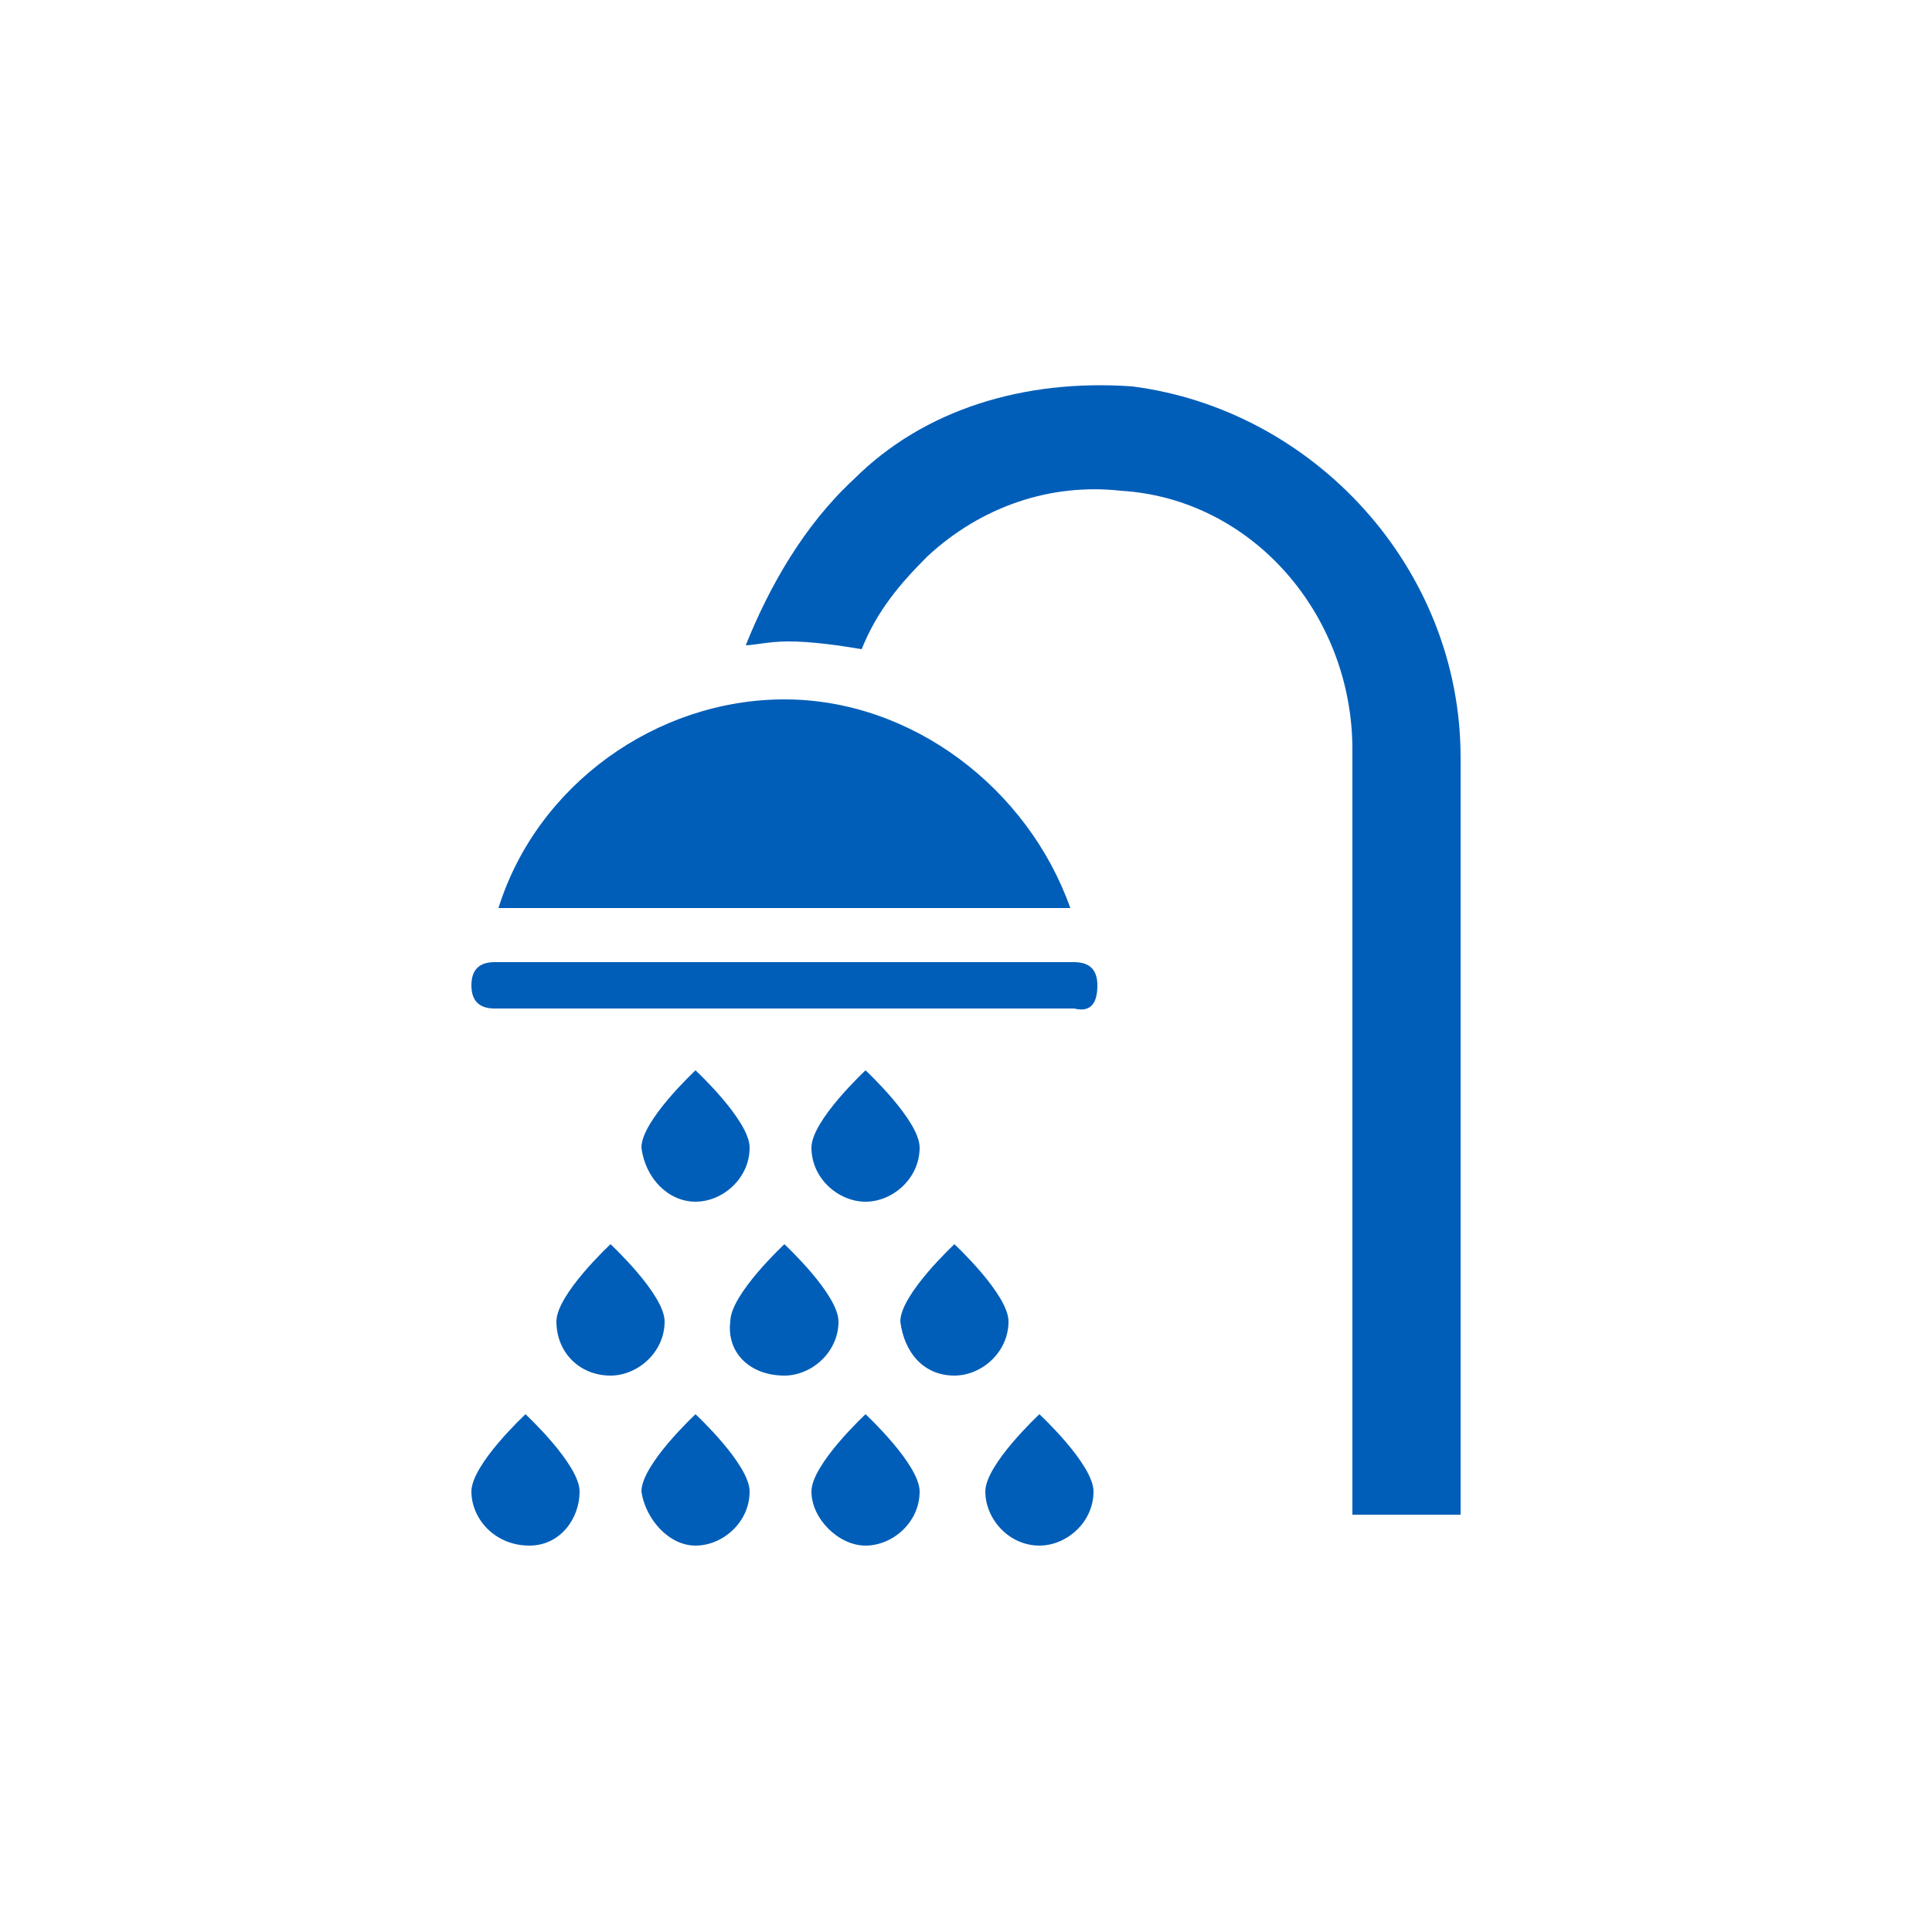 <?xml version="1.0" encoding="utf-8"?>
<!-- Generator: Adobe Illustrator 23.0.3, SVG Export Plug-In . SVG Version: 6.00 Build 0)  -->
<svg version="1.1" id="Calque_1" xmlns="http://www.w3.org/2000/svg" xmlns:xlink="http://www.w3.org/1999/xlink" x="0px" y="0px"
	 viewBox="0 0 50 50" style="enable-background:new 0 0 50 50;" xml:space="preserve">
<style type="text/css">
	.st0{fill:#005EB8;}
</style>
<path class="st0" d="M12.2,38.6c0-0.7,1.4-2,1.4-2s1.4,1.3,1.4,2c0,0.7-0.5,1.4-1.3,1.4C12.8,40,12.2,39.3,12.2,38.6z M18,40
	c0.7,0,1.4-0.6,1.4-1.4c0-0.7-1.4-2-1.4-2s-1.4,1.3-1.4,2C16.7,39.3,17.3,40,18,40z M22.4,40c0.7,0,1.4-0.6,1.4-1.4
	c0-0.7-1.4-2-1.4-2s-1.4,1.3-1.4,2C21,39.3,21.7,40,22.4,40z M26.9,40c0.7,0,1.4-0.6,1.4-1.4c0-0.7-1.4-2-1.4-2s-1.4,1.3-1.4,2
	C25.5,39.3,26.1,40,26.9,40z M15.8,35.6c0.7,0,1.4-0.6,1.4-1.4c0-0.7-1.4-2-1.4-2s-1.4,1.3-1.4,2C14.4,35,15,35.6,15.8,35.6z
	 M20.3,35.6c0.7,0,1.4-0.6,1.4-1.4c0-0.7-1.4-2-1.4-2s-1.4,1.3-1.4,2C18.8,35,19.4,35.6,20.3,35.6z M24.7,35.6
	c0.7,0,1.4-0.6,1.4-1.4c0-0.7-1.4-2-1.4-2s-1.4,1.3-1.4,2C23.4,35,23.9,35.6,24.7,35.6z M18,31.1c0.7,0,1.4-0.6,1.4-1.4
	c0-0.7-1.4-2-1.4-2s-1.4,1.3-1.4,2C16.7,30.5,17.3,31.1,18,31.1z M22.4,31.1c0.7,0,1.4-0.6,1.4-1.4c0-0.7-1.4-2-1.4-2S21,29,21,29.7
	C21,30.5,21.7,31.1,22.4,31.1z M27.7,23.5c-1.1-3.1-4.1-5.4-7.4-5.4s-6.4,2.2-7.4,5.4C12.8,23.5,27.7,23.5,27.7,23.5z M28.4,25.5
	c0-0.4-0.2-0.6-0.6-0.6h-15c-0.4,0-0.6,0.2-0.6,0.6c0,0.4,0.2,0.6,0.6,0.6h15C28.2,26.2,28.4,26,28.4,25.5z M29.3,10
	c-2.8-0.2-5.4,0.6-7.2,2.4c-1.3,1.2-2.2,2.8-2.8,4.3c0.2,0,0.6-0.1,1.1-0.1c0.6,0,1.3,0.1,1.9,0.2c0.4-1,1-1.7,1.7-2.4
	c1.4-1.3,3.2-1.9,5-1.7c3.4,0.2,6,3.2,6,6.7v19.8h2.8V19.6C37.8,14.7,34,10.6,29.3,10z"/>
</svg>
